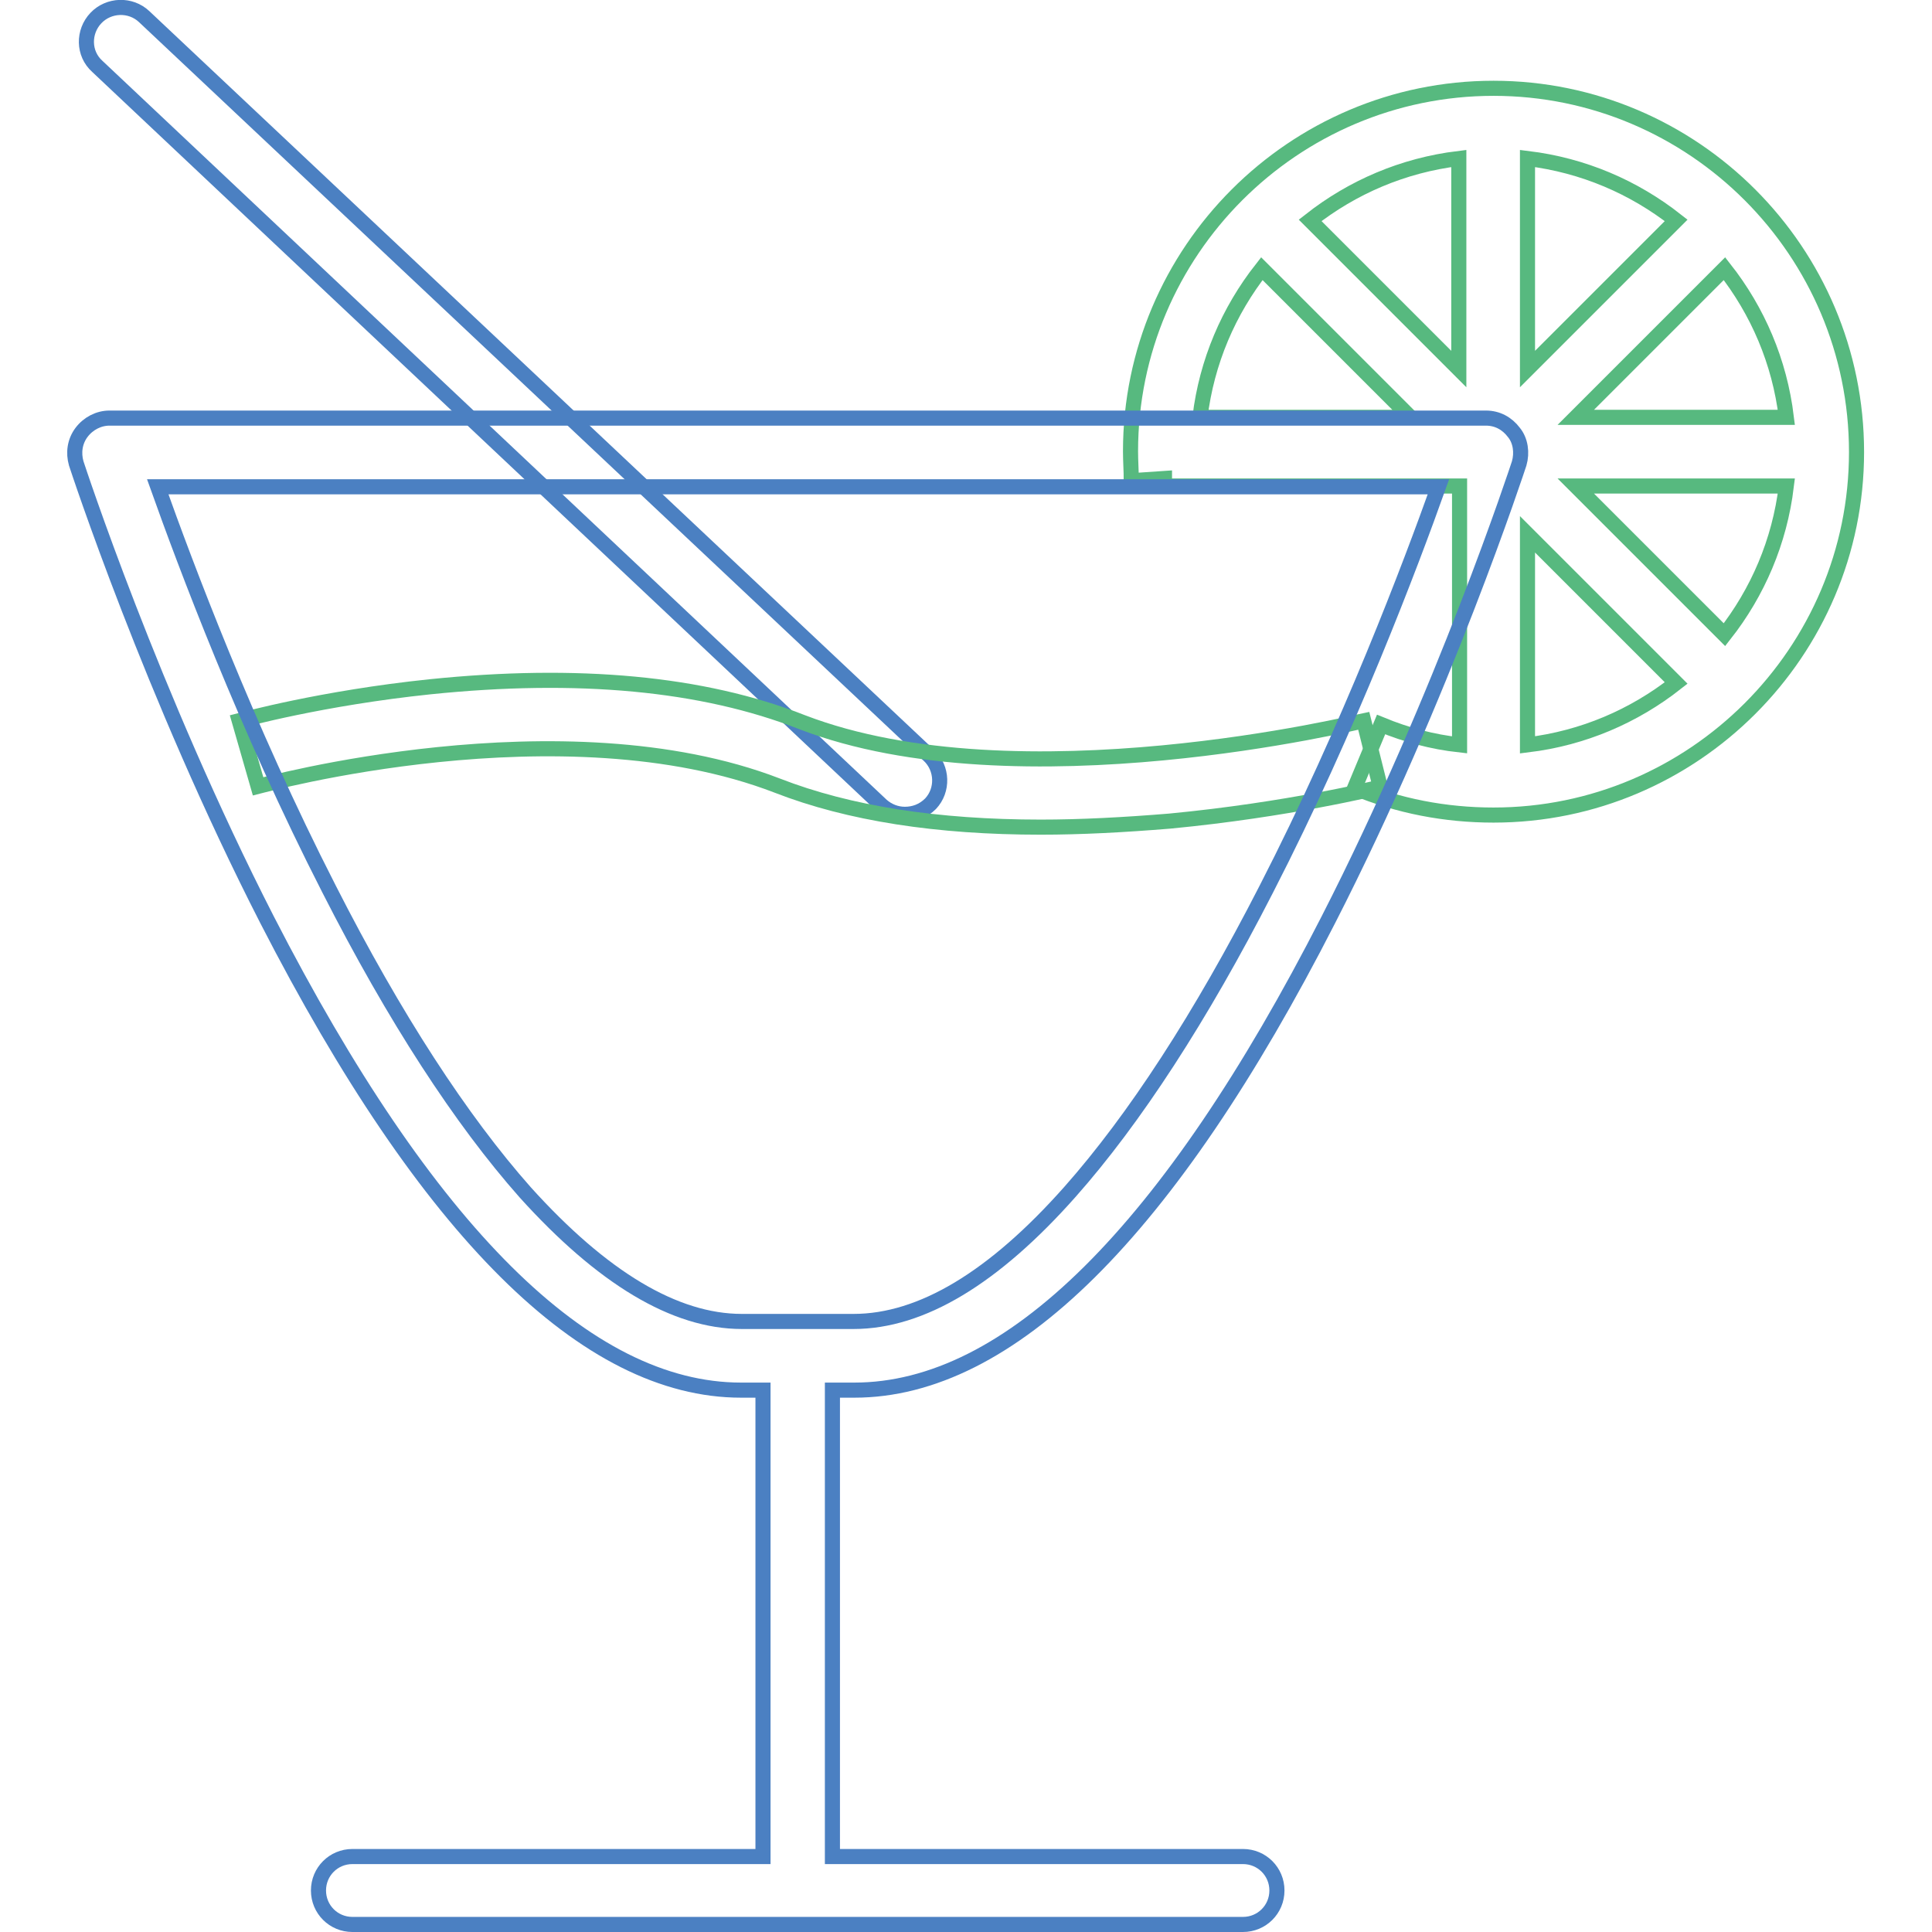 <?xml version="1.0" encoding="utf-8"?>
<!-- Svg Vector Icons : http://www.onlinewebfonts.com/icon -->
<!DOCTYPE svg PUBLIC "-//W3C//DTD SVG 1.1//EN" "http://www.w3.org/Graphics/SVG/1.1/DTD/svg11.dtd">
<svg version="1.1" xmlns="http://www.w3.org/2000/svg" xmlns:xlink="http://www.w3.org/1999/xlink" x="0px" y="0px" viewBox="0 0 256 256" enable-background="new 0 0 256 256" xml:space="preserve">
<g> <path stroke-width="2" fill-opacity="0" stroke="#57b97f"  d="M197.9,11.7c-26.5,0-48.1,21.6-48.1,48.1c0,1.3,0.1,2.6,0.1,3.9l4.4-0.3v1h39.1v34.3 c-3.6-0.4-7-1.3-10.4-2.7l-3.5,8.4c5.8,2.4,12,3.6,18.4,3.6c26.5,0,48.1-21.6,48.1-48.1C246,33.3,224.4,11.7,197.9,11.7z M202.4,21 c7.4,0.9,14.1,3.8,19.7,8.2l-19.7,19.7V21z M193.3,48.9l-19.7-19.7c5.6-4.4,12.3-7.3,19.7-8.2V48.9z M186.9,55.3H159 c0.9-7.4,3.8-14.1,8.2-19.7L186.9,55.3z M208.8,64.4h27.9c-0.9,7.4-3.8,14.1-8.2,19.7L208.8,64.4z M222.1,90.5 c-5.6,4.4-12.3,7.3-19.7,8.2V70.8L222.1,90.5z M208.8,55.3l19.7-19.7c4.4,5.6,7.3,12.3,8.2,19.7H208.8z"/> <path stroke-width="2" fill-opacity="0" stroke="#4b80c2"  d="M119.9,107.9c-1.1,0-2.2-0.4-3.1-1.2L12.9,8.8C11,7.1,11,4.2,12.7,2.4c1.7-1.8,4.6-1.9,6.4-0.2l104,97.9 c1.8,1.7,1.9,4.6,0.2,6.4C122.3,107.5,121.1,107.9,119.9,107.9z"/> <path stroke-width="2" fill-opacity="0" stroke="#57b97f"  d="M137.9,109.6c-13.7,0-25.4-1.8-34.9-5.5c-28.5-11-68.4,0-68.8,0.1l-2.5-8.7c0.4-0.1,10.9-3,25.3-4.5 c19.5-2,36.1-0.5,49.3,4.7c28.6,11,73.9-0.1,74.4-0.2l2.2,8.8c-0.5,0.1-12.2,3-27.9,4.5C148.9,109.3,143.2,109.6,137.9,109.6z"/> <path stroke-width="2" fill-opacity="0" stroke="#4b80c2"  d="M200.6,57.3c-0.9-1.2-2.2-1.9-3.7-1.9H14.5c-1.4,0-2.8,0.7-3.7,1.9s-1.1,2.7-0.7,4.1 c0.1,0.3,10,30.6,25.3,60.5c21.2,41.3,42.3,62.3,62.8,62.3h2.9V246H46.7c-2.5,0-4.5,2-4.5,4.5c0,2.5,2,4.5,4.5,4.5h118 c2.5,0,4.5-2,4.5-4.5c0-2.5-2-4.5-4.5-4.5h-54.4v-61.8h2.9c20.5,0,41.7-21,62.8-62.3c15.3-29.9,25.2-60.2,25.3-60.5 C201.7,60,201.5,58.4,200.6,57.3z M167.8,117.8c-8.7,17-17.5,30.5-26,40.1c-10.1,11.4-19.7,17.2-28.7,17.2H98.3 c-8.9,0-18.5-5.8-28.7-17.1c-8.5-9.6-17.3-23.1-26-40.2c-11-21.5-19.1-43.2-22.7-53.3h169.7C187,74.6,178.8,96.4,167.8,117.8z"/></g>
</svg>